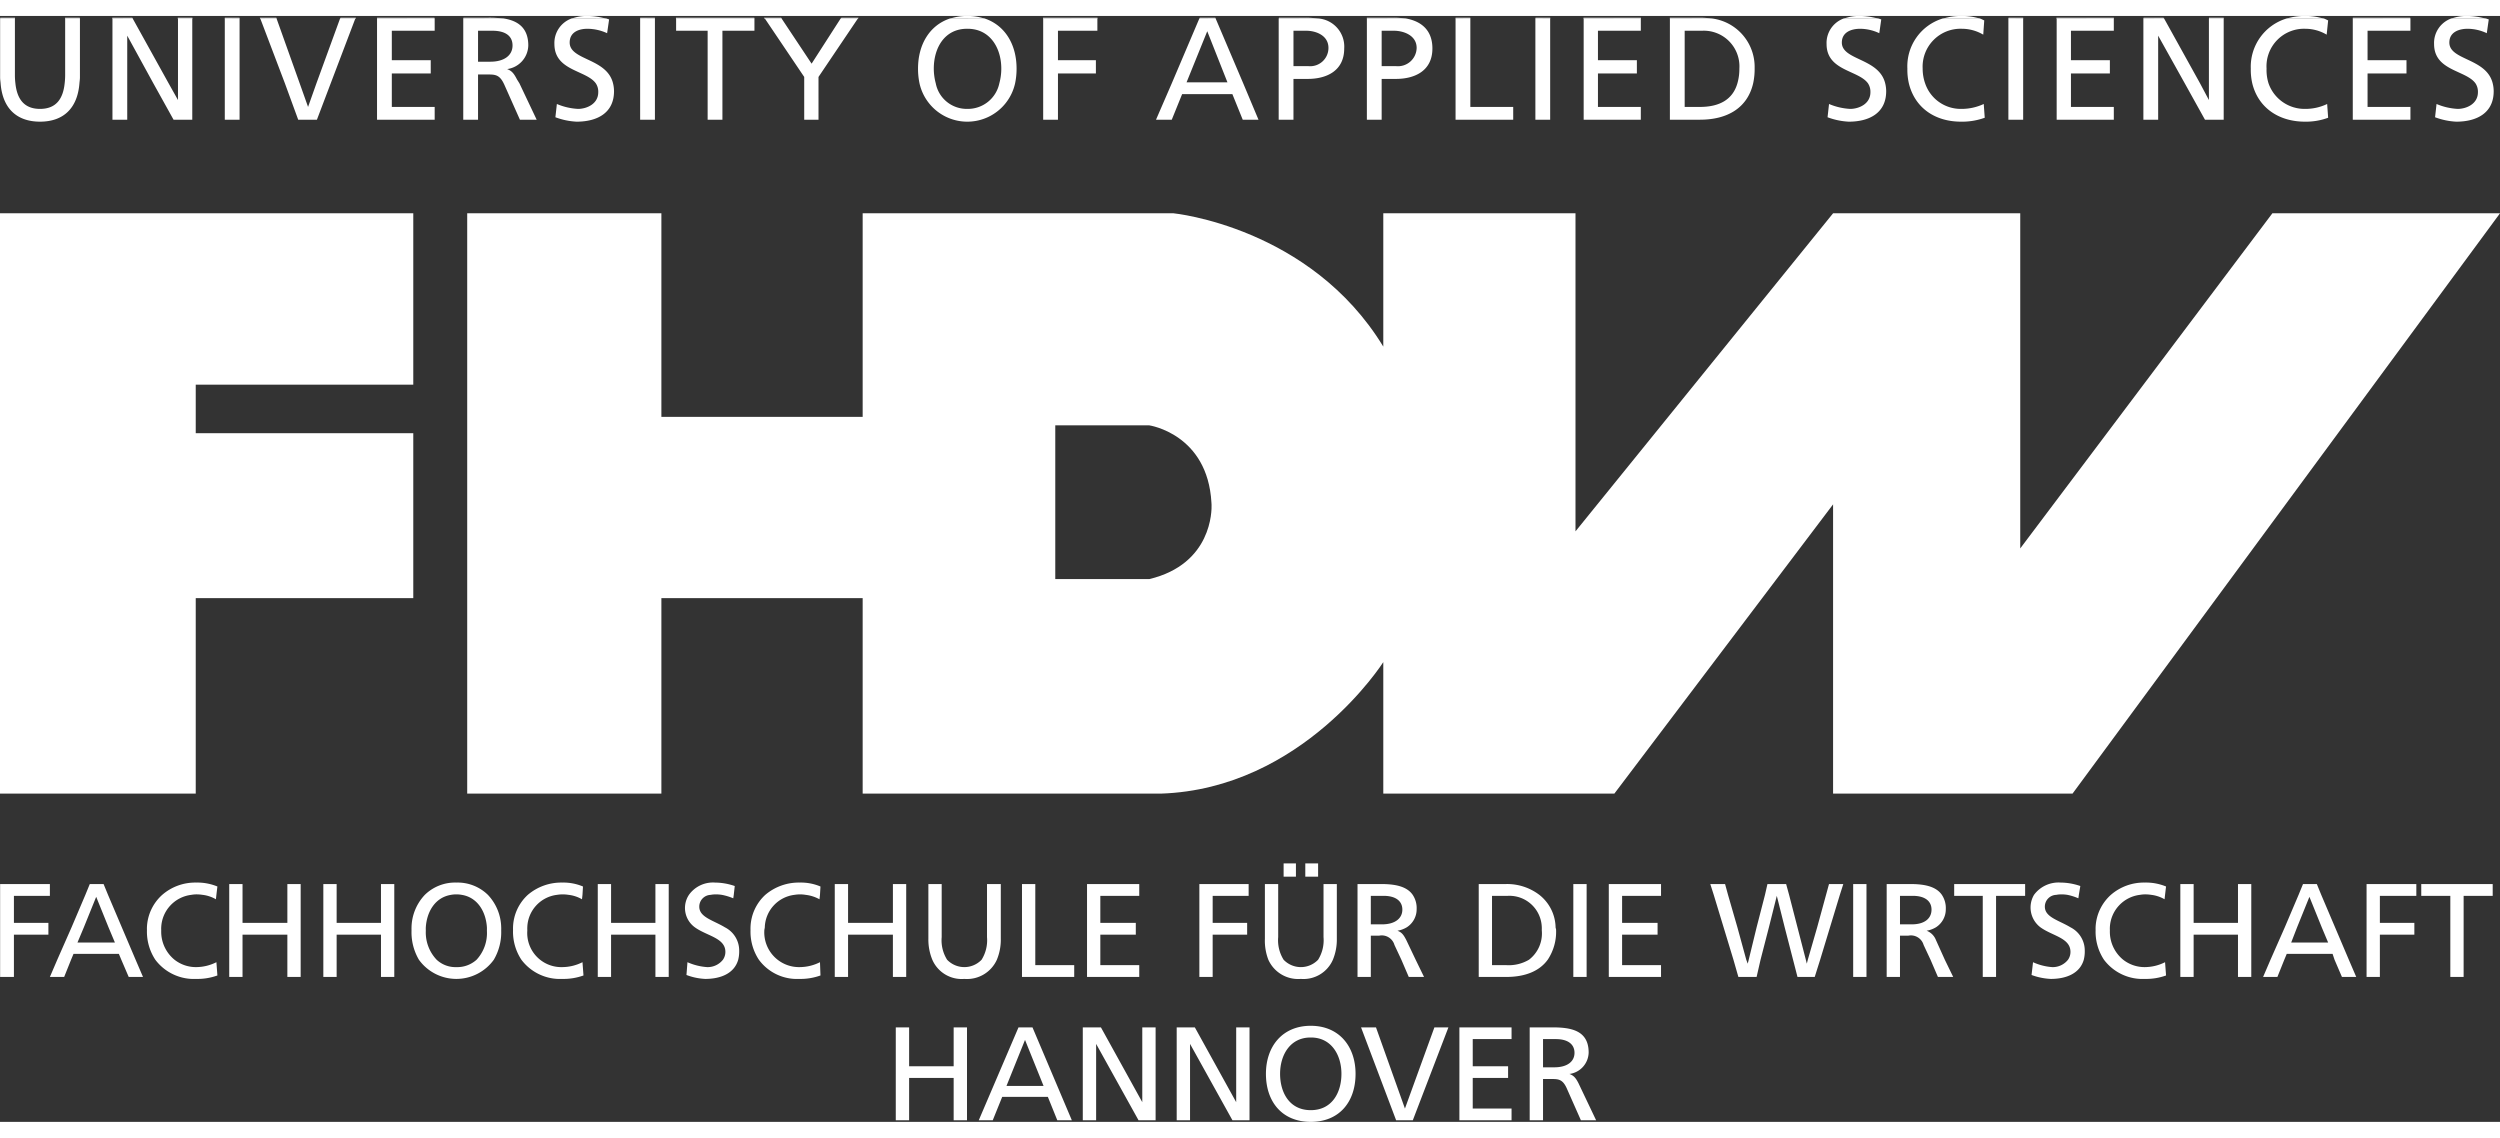 <svg xmlns="http://www.w3.org/2000/svg" viewBox="0 0 321 142" width="312" height="142">
  <rect x="0" y="0" width="321" height="142" fill="#333333" stroke="none"/>
  <title>fhdw_mono</title>
  <g id="Ebene_2" data-name="Ebene 2">
    <g id="Ebene_1-2" data-name="Ebene 1">
      <g>
        <path id="path4361" d="M115.018,141.796h1.713V136.36h5.719v5.435h1.713V129.867H122.45v4.991h-5.719v-4.991h-1.713Zm10.653,0h1.797l1.217-3.009h5.858l1.215,3.009h1.867l-5.053-11.928h-1.797Zm8.323-4.408h-4.763l2.381-5.912Zm5.036,4.408h1.713v-9.808l5.446,9.808H148.38V129.867h-1.711V139.47l-5.309-9.603H139.03Zm12.058,0h1.713v-9.808l5.446,9.808h2.191V129.867h-1.711V139.47l-5.309-9.603h-2.331Zm13.275-5.963c0-2.429,1.301-4.683,3.938-4.665,2.637-.018,3.94,2.237,3.94,4.665,0,2.373-1.182,4.663-3.94,4.663S164.363,138.206,164.363,135.833Zm-1.817,0c0,3.623,2.108,6.167,5.754,6.167,3.649,0,5.754-2.545,5.754-6.167,0-3.537-2.123-6.17-5.754-6.17S162.546,132.296,162.546,135.833Zm23.43-5.965h-1.799l-3.783,10.424-3.717-10.424h-1.918l4.504,11.928h2.141Zm1.41,11.928h6.698v-1.505h-4.985V136.36h4.54v-1.502h-4.54v-3.486h4.985v-1.505h-6.698Zm9.026,0h1.713v-5.299h1.027c.908,0,1.473,0,2.004,1.164l1.832,4.135h1.954l-2.262-4.751c-.374-.735-.633-.992-1.164-1.197a2.841,2.841,0,0,0,2.467-2.749c0-2.855-2.277-3.231-4.641-3.231h-2.93Zm1.713-10.424H199.77c1.577,0,2.396.684,2.396,1.76,0,1.146-.959,1.863-2.586,1.863h-1.455v-3.623" fill="#ffffff"/>
        <path id="path4363" d="M164.816,108.812v1.704h1.582v-1.704Zm2.784,0v1.704h1.645v-1.704ZM25.194,111.274a6.446,6.446,0,0,0-4.365,1.578,5.898,5.898,0,0,0-1.961,4.165c-.008.126,0,.245,0,.379a6.551,6.551,0,0,0,1.075,3.787,6.184,6.184,0,0,0,5.251,2.461,7.498,7.498,0,0,0,2.72-.442l-.127-1.704a5.842,5.842,0,0,1-2.594.631,4.442,4.442,0,0,1-2.784-.947,4.635,4.635,0,0,1-1.708-3.724c0-.151-.013-.298,0-.442a4.389,4.389,0,0,1,3.859-4.165,4.122,4.122,0,0,1,.696-.063,5.403,5.403,0,0,1,.759.063,4.452,4.452,0,0,1,1.708.568l.063-.568.127-1.073A6.746,6.746,0,0,0,25.194,111.274Zm33.403,0a5.548,5.548,0,0,0-4.049,1.578,6.243,6.243,0,0,0-1.708,4.165c-.008.149,0,.293,0,.442a6.952,6.952,0,0,0,.949,3.724,5.927,5.927,0,0,0,9.616,0,6.939,6.939,0,0,0,.949-3.724c0-.149.008-.298,0-.442a6.249,6.249,0,0,0-1.708-4.165A5.55,5.55,0,0,0,58.597,111.274Zm13.602,0a6.613,6.613,0,0,0-4.428,1.578,5.854,5.854,0,0,0-1.898,4.165c-.005.126,0,.245,0,.379a6.532,6.532,0,0,0,1.075,3.787,6.184,6.184,0,0,0,5.251,2.461,7.515,7.515,0,0,0,2.72-.442l-.127-1.704a5.833,5.833,0,0,1-2.594.631,4.375,4.375,0,0,1-4.492-4.67c0-.151-.01-.298,0-.442a4.333,4.333,0,0,1,3.796-4.165,4.968,4.968,0,0,1,.759-.063,5.402,5.402,0,0,1,.759.063,4.452,4.452,0,0,1,1.708.568l.063-.568.063-1.073A6.45,6.45,0,0,0,72.198,111.274Zm19.612,0a3.792,3.792,0,0,0-3.353,1.578,3.061,3.061,0,0,0,.759,4.165c1.523,1.111,3.922,1.353,3.922,3.156a1.744,1.744,0,0,1-.316,1.01,2.498,2.498,0,0,1-2.024.947,7.49,7.49,0,0,1-2.53-.631l-.127,1.641a7.803,7.803,0,0,0,2.404.505c2.017,0,3.745-.72,4.239-2.461a4.326,4.326,0,0,0,.127-1.136,3.337,3.337,0,0,0-1.835-3.029c-1.478-.901-3.29-1.282-3.29-2.651a1.514,1.514,0,0,1,1.455-1.515,3.381,3.381,0,0,1,.633-.063,4.998,4.998,0,0,1,.822.063,7.469,7.469,0,0,1,1.455.442l.063-.442.127-1.136A7.894,7.894,0,0,0,91.81,111.274Zm10.881,0a6.623,6.623,0,0,0-4.428,1.578,5.864,5.864,0,0,0-1.898,4.165c-.008.126,0,.245,0,.379a6.532,6.532,0,0,0,1.075,3.787,6.061,6.061,0,0,0,5.188,2.461,7.514,7.514,0,0,0,2.72-.442l-.063-1.704a5.833,5.833,0,0,1-2.594.631,4.463,4.463,0,0,1-4.555-4.67c0-.151.053-.298.063-.442a4.333,4.333,0,0,1,3.796-4.165,4.941,4.941,0,0,1,.759-.063,4.573,4.573,0,0,1,.696.063,4.765,4.765,0,0,1,1.771.568l.063-.568.063-1.073A6.442,6.442,0,0,0,102.691,111.274Zm161.891,0a3.909,3.909,0,0,0-3.416,1.578,3.19,3.19,0,0,0,.822,4.165c1.521,1.111,3.859,1.353,3.859,3.156a1.744,1.744,0,0,1-.316,1.01,2.497,2.497,0,0,1-2.024.947,7.113,7.113,0,0,1-2.467-.631l-.19,1.641a8.182,8.182,0,0,0,2.467.505c2.017,0,3.743-.72,4.239-2.461a4.328,4.328,0,0,0,.127-1.136,3.333,3.333,0,0,0-1.835-3.029c-1.478-.901-3.29-1.282-3.29-2.651a1.512,1.512,0,0,1,1.455-1.515,3.38,3.38,0,0,1,.633-.063,4.998,4.998,0,0,1,.822.063,7.011,7.011,0,0,1,1.392.442l.063-.442.19-1.136A7.894,7.894,0,0,0,264.582,111.274Zm10.818,0a6.455,6.455,0,0,0-4.365,1.578,5.908,5.908,0,0,0-1.961,4.165c-.008.126,0,.245,0,.379a6.532,6.532,0,0,0,1.075,3.787,6.184,6.184,0,0,0,5.251,2.461,7.507,7.507,0,0,0,2.72-.442l-.127-1.704a5.833,5.833,0,0,1-2.594.631,4.447,4.447,0,0,1-2.784-.947,4.635,4.635,0,0,1-1.708-3.724c0-.151-.01-.298,0-.442a4.391,4.391,0,0,1,3.859-4.165,4.145,4.145,0,0,1,.696-.063,5.434,5.434,0,0,1,.759.063,4.466,4.466,0,0,1,1.708.568l.063-.568.127-1.073A6.739,6.739,0,0,0,275.4,111.274ZM.015,111.463v11.928H1.787v-5.428H6.215v-1.515H1.787V112.978H6.405v-1.515Zm11.514,0-.569,1.389-1.771,4.165-1.835,4.165-.949,2.209H8.239l.886-2.209.316-.757h5.82l.316.757.949,2.209h1.835l-.949-2.209-1.771-4.165L13.87,112.852,13.3,111.463Zm17.904,0v11.928h1.708v-5.428h5.757v5.428h1.708V111.463H36.898v4.986h-5.757v-4.986Zm12.083,0v11.928H43.224v-5.428h5.694v5.428h1.708V111.463H48.918v4.986H43.224v-4.986Zm35.238,0v11.928h1.708v-5.428h5.694v5.428h1.708V111.463H84.155v4.986H78.462v-4.986Zm30.43,0v11.928h1.708v-5.428h5.757v5.428h1.708V111.463h-1.708v4.986h-5.757v-4.986Zm12.02,0v7.006a6.79,6.79,0,0,0,.506,2.714,4.111,4.111,0,0,0,4.112,2.461,4.204,4.204,0,0,0,4.175-2.461,6.731,6.731,0,0,0,.506-2.714v-7.006h-1.771v6.816a4.715,4.715,0,0,1-.696,2.903,3.063,3.063,0,0,1-4.428,0,4.701,4.701,0,0,1-.696-2.903v-6.816Zm12.02,0v11.928h6.706v-1.515h-4.998V111.463Zm8.351,0v11.928H146.28v-1.515h-4.998v-3.913h4.555v-1.515h-4.555V112.978H146.28v-1.515Zm14.424,0v11.928h1.708v-5.428h4.428v-1.515h-4.428V112.978h4.618v-1.515Zm8.414,0v7.006a6.794,6.794,0,0,0,.443,2.714,4.194,4.194,0,0,0,4.175,2.461,4.116,4.116,0,0,0,4.112-2.461,6.774,6.774,0,0,0,.506-2.714v-7.006H169.94v6.816a4.715,4.715,0,0,1-.696,2.903,3.063,3.063,0,0,1-4.428,0,4.702,4.702,0,0,1-.696-2.903v-6.816Zm11.893,0v11.928h1.708V118.09h1.075a1.697,1.697,0,0,1,1.961,1.199l.886,1.893.949,2.209h1.961l-1.075-2.209-1.202-2.525c-.377-.735-.607-.992-1.139-1.199a3.446,3.446,0,0,0,1.202-.442,2.738,2.738,0,0,0,1.265-2.335,3.04,3.04,0,0,0-.506-1.83c-.8-1.161-2.422-1.389-4.112-1.389Zm15.563,0v11.928h3.543c2.384,0,4.239-.725,5.314-2.209a6.473,6.473,0,0,0,1.075-3.85c0-.114-.058-.202-.063-.316a5.438,5.438,0,0,0-2.088-4.165,6.813,6.813,0,0,0-4.239-1.389Zm12.146,0v11.928h1.708V111.463Zm4.555,0v11.928h6.706v-1.515h-4.998v-3.913h4.555v-1.515h-4.555V112.978h4.998v-1.515Zm13.032,0,.443,1.389,1.265,4.165,1.265,4.165.633,2.209h2.341l.506-2.209,1.075-4.165,1.012-4.039,1.012,4.039,1.075,4.165.569,2.209h2.214l.696-2.209,1.265-4.165,1.265-4.165.443-1.389h-1.835l-.38,1.389-1.139,4.165-1.202,4.165-.127.505-.127-.505-1.075-4.165-1.075-4.165-.38-1.389H226.94l-.316,1.389-1.075,4.165-1.012,4.165-.127.505-.19-.505-1.139-4.165-1.202-4.165-.38-1.389Zm18.346,0v11.928h1.708V111.463Zm4.302,0v11.928h1.708V118.09h1.075a1.698,1.698,0,0,1,1.961,1.199l.886,1.893.949,2.209h1.961l-1.075-2.209-1.139-2.525a2.064,2.064,0,0,0-1.202-1.199,3.483,3.483,0,0,0,1.202-.442,2.739,2.739,0,0,0,1.265-2.335,3.058,3.058,0,0,0-.506-1.83c-.802-1.161-2.422-1.389-4.112-1.389Zm8.667,0v1.515h3.669v10.414h1.708V112.978h3.732v-1.515Zm29.038,0v11.928h1.708v-5.428h5.694v5.428h1.708V111.463h-1.708v4.986H281.663v-4.986Zm15.752,0-.569,1.389-1.771,4.165-1.835,4.165-.949,2.209h1.835l.886-2.209.316-.757h5.883l.253.757.949,2.209H302.54l-.949-2.209-1.771-4.165-1.771-4.165-.569-1.389Zm8.161,0v11.928h1.708v-5.428h4.428v-1.515h-4.428V112.978h4.681v-1.515Zm7.022,0v1.515h3.732v10.414h1.708V112.978h3.732v-1.515ZM58.597,112.789a3.877,3.877,0,0,1,.696.063c2.017.328,3.09,2.141,3.226,4.165.008.146,0,.29,0,.442a5.044,5.044,0,0,1-1.329,3.724,3.702,3.702,0,0,1-2.594.947,3.537,3.537,0,0,1-2.53-.947,5.086,5.086,0,0,1-1.392-3.724c0-.151-.01-.293,0-.442.134-2.027,1.21-3.835,3.226-4.165A3.64,3.64,0,0,1,58.597,112.789Zm117.416.189h1.645c1.577,0,2.404.692,2.404,1.767,0,1.146-.967,1.893-2.594,1.893h-1.455Zm15.563,0h2.024a4.158,4.158,0,0,1,4.365,4.039c.008.136,0,.242,0,.379a4.248,4.248,0,0,1-1.645,3.787,5.107,5.107,0,0,1-2.91.694h-1.835v-8.899Zm52.382,0h1.645c1.577,0,2.404.692,2.404,1.767,0,1.146-.903,1.893-2.53,1.893h-1.518Zm-231.607.126,1.582,3.913.822,1.956H9.947l.822-1.956Zm284.178,0,1.582,3.913.822,1.956h-4.745l.759-1.956Z" fill="#ffffff"/>
        <path id="path4377" d="M147.57,72.308H135.497V52.568H147.57s7.49,1.093,7.979,9.929l.015.273C155.592,63.469,155.63,70.374,147.57,72.308Zm144.202-46.969L259.399,68.369V25.339H235.367l-33.074,40.837V25.339H177.615V42.455C168.25,27.073,150.69,25.339,150.69,25.339H110.766V51.475H84.922V25.339H59.989V99.853H84.922V74.751h25.844V99.853h38.289c18.22-.601,28.56-16.884,28.56-16.884V99.853h29.668L235.367,62.712V99.853h30.746L321,25.339ZM0,99.853V25.339H53.065V47.34H25.133v6.231h27.932V74.751H25.133V99.853H0" fill="#ffffff"/>
        <path id="path4381" d="M.015.321V7.894c0,.265.043.512.063.757.245,3.193,2.052,4.923,5.061,4.923s4.813-1.729,5.061-4.923c.018-.245.063-.492.063-.757V.321H8.366V7.642a9.789,9.789,0,0,1-.063,1.01C8.098,10.613,7.23,11.934,5.14,11.934c-2.088,0-2.958-1.325-3.163-3.282a9.032,9.032,0,0,1-.063-1.01V.321Zm14.424,0V13.322h1.898V2.53L19.69,8.652l2.594,4.67h2.404V.321H22.853V10.797l-1.202-2.146L17.033.321Zm14.424,0V13.322h1.898V.321Zm4.555,0,3.163,8.331,1.708,4.67h2.404l1.771-4.67L45.628.321H43.667L40.63,8.652,39.555,11.681,38.479,8.652,35.506.321Zm14.993,0V13.322h7.402V11.681H50.309V7.389h4.998V5.685H50.309V1.898h5.504V.321Zm11.071,0V13.322H61.38V7.516h1.139c.969,0,1.582-.028,2.151,1.136.018.04.046.088.063.126l2.024,4.544h2.151l-2.214-4.67-.316-.505c-.415-.808-.683-1.101-1.265-1.325a3.135,3.135,0,0,0,2.72-3.029c0-2.317-1.399-3.196-3.163-3.471ZM73.4.321a3.339,3.339,0,0,0-2.214,3.282c0,3.466,4.092,3.342,5.314,5.049a1.925,1.925,0,0,1,.316,1.136c0,1.54-1.521,2.146-2.594,2.146a7.941,7.941,0,0,1-2.72-.631l-.19,1.704a8.972,8.972,0,0,0,2.72.568c2.639,0,4.808-1.113,4.808-3.913a4.27,4.27,0,0,0-.127-1.01c-.797-3.262-5.567-2.933-5.567-5.238,0-1.373,1.225-1.767,2.277-1.767a6.104,6.104,0,0,1,2.53.568L78.209.447c-.127-.045-.248-.088-.38-.126Zm8.794,0V13.322H84.092V.321Zm4.618,0V1.898h4.049V13.322H92.759V1.898h4.112V.321ZM98.2.321l5.061,7.51V13.322h1.835V7.831l5.061-7.51h-2.214L104.21,6.127,100.351.321Zm23.787,0c-2.622.871-4.112,3.337-4.112,6.438a9.084,9.084,0,0,0,.19,1.893,6.286,6.286,0,0,0,12.273,0,9.067,9.067,0,0,0,.19-1.893c0-3.1-1.488-5.564-4.112-6.438Zm11.957,0V13.322h1.898V7.389h4.871V5.685h-4.871V1.898h5.061V.321Zm20.054,0-3.543,8.331-2.024,4.67h2.024l1.329-3.282h6.453l1.329,3.282h2.024l-1.961-4.67L156.085.321Zm10.185,0V13.322h1.898V8.084h1.835c2.374,0,4.681-1,4.681-3.913a3.622,3.622,0,0,0-3.353-3.85Zm11.324,0V13.322h1.898V8.084H179.24c2.374,0,4.681-1,4.681-3.913,0-2.381-1.473-3.509-3.416-3.85Zm11.387,0V13.322h7.402V11.681h-5.504V.321Zm10.249,0V13.322h1.898V.321Zm6.2,0V13.322h7.338V11.681h-5.504V7.389h4.998V5.685h-4.998V1.898h5.504V.321Zm11.071,0V13.322h3.859c3.619,0,6.119-1.585,6.832-4.67a8.493,8.493,0,0,0,.19-1.956A6.271,6.271,0,0,0,219.792.321Zm22.332,0a3.339,3.339,0,0,0-2.214,3.282c0,3.466,4.089,3.342,5.314,5.049a1.943,1.943,0,0,1,.316,1.136c0,1.54-1.521,2.146-2.594,2.146a7.941,7.941,0,0,1-2.72-.631l-.19,1.704a8.972,8.972,0,0,0,2.72.568c2.637,0,4.808-1.113,4.808-3.913a4.275,4.275,0,0,0-.127-1.01c-.795-3.262-5.567-2.933-5.567-5.238,0-1.373,1.286-1.767,2.341-1.767a5.834,5.834,0,0,1,2.467.568l.253-1.767c-.127-.045-.248-.088-.38-.126Zm12.716,0a6.413,6.413,0,0,0-4.555,6.438,7.805,7.805,0,0,0,.19,1.893c.736,3.037,3.234,4.923,6.706,4.923a8.539,8.539,0,0,0,3.037-.505l-.127-1.767a6.711,6.711,0,0,1-2.91.631,4.823,4.823,0,0,1-4.618-3.282,5.735,5.735,0,0,1-.316-1.893,4.87,4.87,0,0,1,5.061-5.112,5.361,5.361,0,0,1,2.72.757l.127-1.83c-.182-.081-.382-.192-.569-.253Zm8.414,0V13.322h1.898V.321Zm6.2,0V13.322h7.338V11.681H265.91V7.389h4.998V5.685H265.91V1.898h5.504V.321Zm11.134,0V13.322h1.898V2.53l3.416,6.122,2.594,4.67h2.404V.321h-1.898V10.797l-1.139-2.146L277.867.321Zm18.41,0a6.465,6.465,0,0,0-4.618,6.438,7.801,7.801,0,0,0,.19,1.893c.734,3.037,3.297,4.923,6.769,4.923a8.211,8.211,0,0,0,2.973-.505l-.127-1.767a6.442,6.442,0,0,1-2.847.631,4.898,4.898,0,0,1-4.681-3.282,5.683,5.683,0,0,1-.253-1.893,4.819,4.819,0,0,1,4.998-5.112,5.361,5.361,0,0,1,2.72.757l.19-1.83c-.185-.081-.382-.192-.569-.253Zm8.477,0V13.322h7.402V11.681h-5.504V7.389h4.998V5.685h-4.998V1.898h5.504V.321Zm12.653,0a3.339,3.339,0,0,0-2.214,3.282c0,3.466,4.089,3.342,5.314,5.049a1.944,1.944,0,0,1,.316,1.136c0,1.54-1.518,2.146-2.594,2.146a7.955,7.955,0,0,1-2.72-.631l-.19,1.704a8.987,8.987,0,0,0,2.72.568c2.637,0,4.808-1.113,4.808-3.913a4.276,4.276,0,0,0-.127-1.01c-.797-3.262-5.567-2.933-5.567-5.238,0-1.373,1.286-1.767,2.341-1.767a5.825,5.825,0,0,1,2.467.568l.253-1.767c-.127-.045-.248-.088-.38-.126ZM124.201,1.646c2.903-.018,4.365,2.441,4.365,5.112a7.106,7.106,0,0,1-.253,1.893,4.124,4.124,0,0,1-4.112,3.282,4.047,4.047,0,0,1-4.049-3.282,7.252,7.252,0,0,1-.253-1.893C119.899,4.087,121.298,1.628,124.201,1.646Zm-62.82.253h1.835c1.733,0,2.594.709,2.594,1.893,0,1.26-1.055,2.083-2.847,2.083H61.38Zm104.701,0h1.645c1.169,0,2.847.555,2.847,2.209a2.347,2.347,0,0,1-2.594,2.335h-1.898Zm11.324,0h1.582c1.167,0,2.91.555,2.91,2.209A2.4,2.4,0,0,1,179.24,6.443h-1.835Zm38.907,0h2.214a4.578,4.578,0,0,1,4.808,4.86,6.687,6.687,0,0,1-.253,1.893c-.59,2.052-2.262,3.029-4.808,3.029h-1.961V1.898Zm-61.302.063,2.594,6.564H152.353Z" fill="#ffffff"/>
        <path id="path4387" d="M.035.346H1.918V.227H.035Zm8.325,0h1.885V.227H8.361Zm8.69,0L16.985.225H14.421V.343Zm5.775,0h1.883V.227H22.825Zm6.04,0V.225H30.751V.343Zm6.65,0-.043-.121h-2.11l.045.119Zm10.142,0,.046-.121H43.725l-.043.121Zm10.125,0V.225H48.417V.343Zm8.918,0A13.862,13.862,0,0,0,62.727.225H59.505V.343Zm13.101,0A8.929,8.929,0,0,0,75.382,0a5.6,5.6,0,0,0-1.989.341Zm4.401,0V.225h1.883V.343Zm4.59,0H96.853V.227H86.792Zm13.581,0-.081-.121H98.088l.081.121Zm9.788,0,.081-.121h-2.207L107.96.346Zm16.274,0A6.87,6.87,0,0,0,124.213,0a6.967,6.967,0,0,0-2.224.343Zm14.482,0V.225h-6.989V.343Zm15.173,0L156.04.225h-1.979L154.01.343Zm13.139,0a9.818,9.818,0,0,0-1.571-.121H164.211V.343Zm11.296,0a9.763,9.763,0,0,0-1.569-.121h-3.449V.343Zm8.257,0V.225H186.9V.343Zm8.384,0V.225h1.885V.343Zm13.521,0V.225H203.32V.343Zm9.112,0a9.444,9.444,0,0,0-1.506-.121h-3.882V.343Zm21.36,0A8.929,8.929,0,0,0,238.74,0a5.576,5.576,0,0,0-1.986.341Zm13.075,0A7.777,7.777,0,0,0,251.833,0a7.995,7.995,0,0,0-2.358.341Zm3.659,0V.225h1.885V.343Zm13.521,0V.225h-7.366V.343Zm6.445,0-.066-.121h-2.561V.343Zm5.775,0H285.52V.227h-1.885Zm14.718,0A7.783,7.783,0,0,0,295.953,0a8,8,0,0,0-2.361.341Zm11.119,0V.225h-7.366V.343Zm9.684,0A8.915,8.915,0,0,0,316.736,0,5.576,5.576,0,0,0,314.75.341l4.406.005" fill="#ffffff"/>
      </g>
    </g>
  </g>
</svg>
